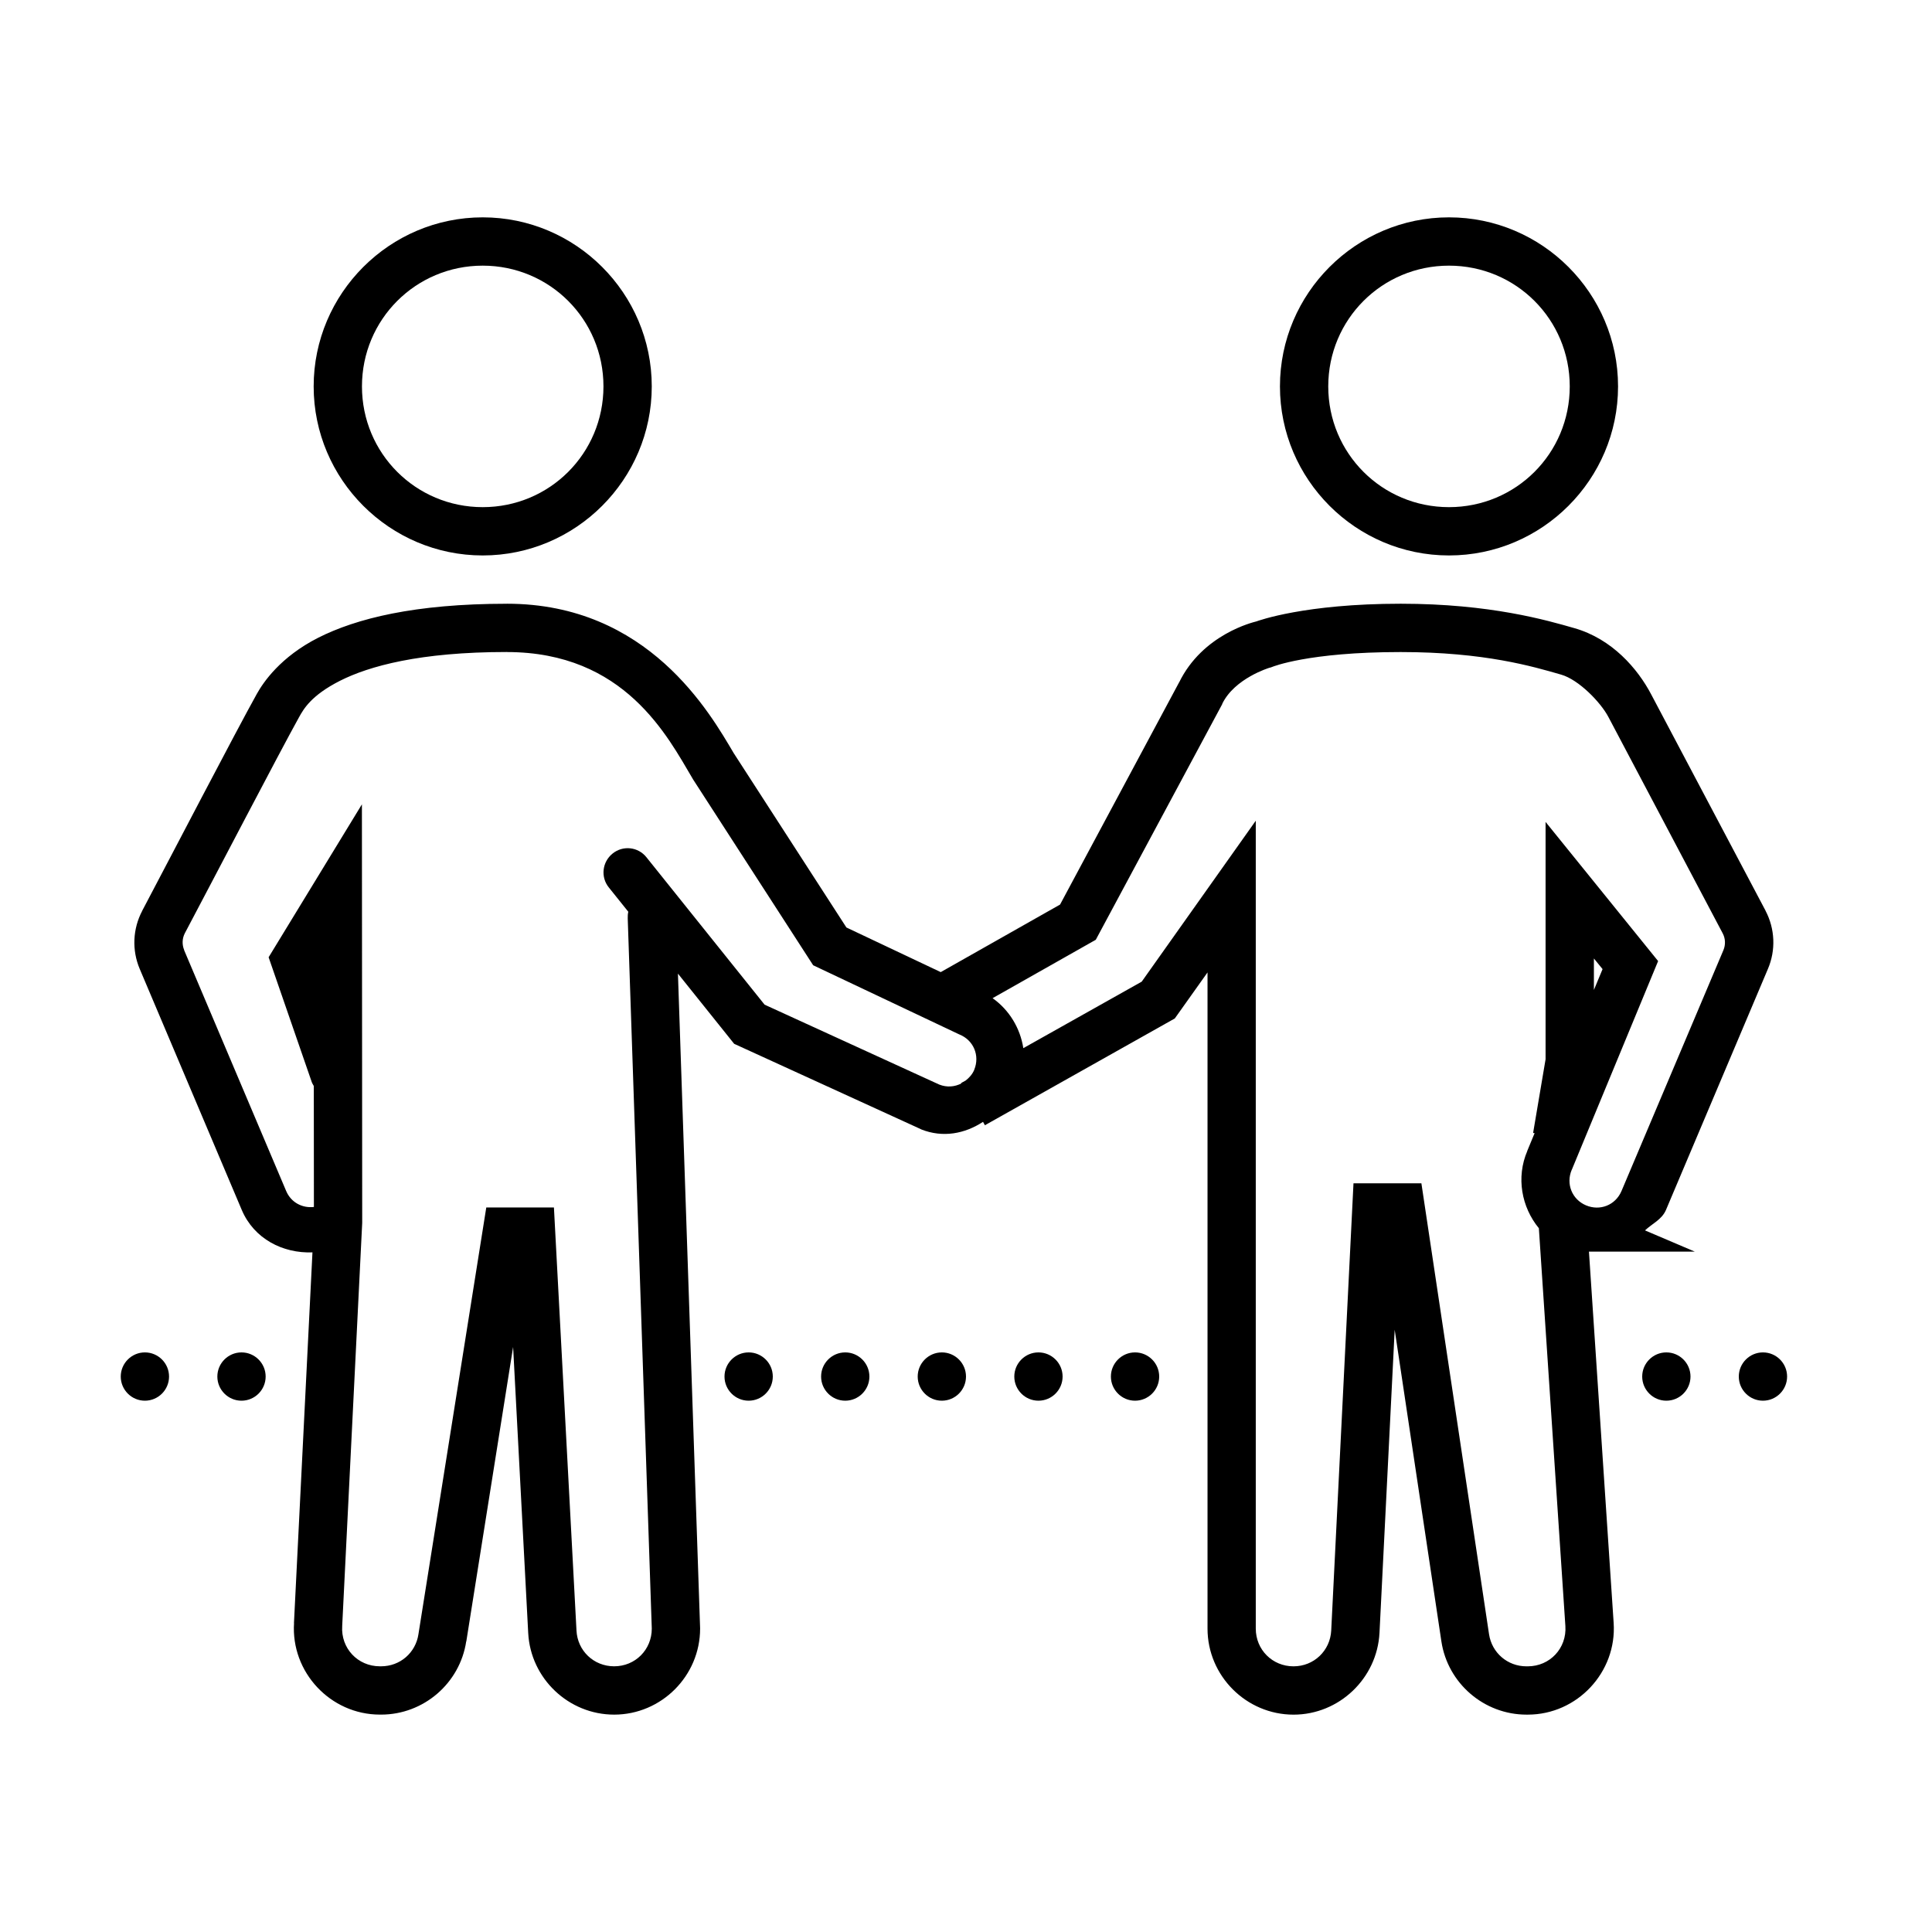 <svg viewBox="0 0 80 80" xmlns="http://www.w3.org/2000/svg"><path d="m19.988 9c-3.852 0-7 3.145-7 7s3.148 7 7 7c3.855 0 7-3.145 7-7s-3.145-7-7-7zm40.012 0c-3.855 0-7 3.145-7 7s3.145 7 7 7 7-3.145 7-7-3.145-7-7-7zm-40.012 2c2.773 0 5 2.227 5 5 0 2.773-2.227 5-5 5-2.77 0-5-2.227-5-5 0-2.773 2.23-5 5-5zm40.012 0c2.773 0 5 2.227 5 5 0 2.773-2.227 5-5 5-2.773 0-5-2.227-5-5 0-2.773 2.227-5 5-5zm-39.012 14c-3.824 0-6.238.613-7.809 1.406-1.57.797-2.277 1.848-2.543 2.324-.863 1.547-3.605 6.82-4.746 8.98v.004c-.395.746-.434 1.629-.105 2.406l4.227 9.984c.508 1.191 1.695 1.801 2.926 1.754l-.766 15.359.004-.016c-.137 2.039 1.508 3.797 3.555 3.797h.051c1.758 0 3.262-1.297 3.523-3.031h.004l1.938-12.191.625 11.844c.098 1.883 1.672 3.379 3.559 3.379 1.957 0 3.559-1.605 3.559-3.562v-.016l-.918-27.105 2.328 2.906 7.723 3.531.02.012c.902.359 1.809.18 2.562-.312l.078.141 7.863-4.422 1.355-1.906v27.172c0 1.957 1.605 3.562 3.562 3.562 1.887 0 3.461-1.5 3.559-3.387l.629-12.551 1.934 12.906c.262 1.734 1.766 3.031 3.523 3.031h.055c2.047 0 3.691-1.758 3.555-3.797l-1.023-15.375h4.383l-2.062-.879c.297-.281.695-.445.867-.844l4.223-9.984c.332-.777.293-1.66-.098-2.406v-.004c-1.148-2.168-4.379-8.281-4.738-8.961-.559-1.062-1.617-2.293-3.176-2.738-1.129-.324-3.477-1.012-7.191-1.012-3.98 0-5.895.703-5.984.734-.102.027-2.223.52-3.199 2.535l.016-.035-4.941 9.223-4.941 2.797-3.906-1.848-4.641-7.18-.023-.035c-.98-1.656-3.539-6.191-9.391-6.191zm0 2c4.883 0 6.656 3.496 7.695 5.246l.008.016 4.98 7.707 6.031 2.855.027.012c.582.234.852.871.613 1.457v.004c-.078.188-.207.328-.355.445l-.191.105.012.016c-.273.141-.598.172-.914.047l-7.234-3.309-4.891-6.102c-.344-.434-.973-.504-1.402-.156-.434.348-.504.977-.156 1.406l.805 1.004c-.02.09-.027.188-.023.277l.996 29.406c0 .875-.684 1.562-1.559 1.562-.844 0-1.52-.645-1.559-1.484l-.934-17.516h-2.801l-2.809 17.668v.004c-.117.77-.762 1.328-1.547 1.328h-.051c-.918 0-1.621-.75-1.559-1.668v-.008l.828-16.684-.012-17.332-3.863 6.332 1.766 5.109c.023.078.059.152.105.223l.004 5.008c-.48.055-.945-.184-1.148-.66l-4.227-9.977h.004c-.094-.227-.086-.48.027-.699 1.156-2.18 3.93-7.508 4.727-8.941.191-.344.504-.906 1.699-1.512 1.199-.605 3.297-1.191 6.906-1.191zm37.012 0c3.477 0 5.488.602 6.641.934.73.207 1.637 1.145 1.957 1.75.363.691 3.59 6.789 4.734 8.961.117.219.125.473.031.699l-4.223 9.98c-.25.578-.887.832-1.469.586-.578-.246-.836-.887-.59-1.469l.004-.004 3.574-8.641-4.66-5.762v9.828l-.516 3.051.062.008-.309.746.008-.012c-.473 1.102-.238 2.332.477 3.203l1.098 16.473c.062.918-.641 1.668-1.559 1.668h-.055c-.781 0-1.43-.559-1.547-1.328l-2.801-18.672h-2.812l-.922 18.516c-.043.84-.719 1.484-1.562 1.484-.875 0-1.562-.688-1.562-1.562v-33.453l-4.723 6.664-4.902 2.754c-.129-.824-.578-1.578-1.273-2.07l4.273-2.418 5.234-9.754.004-.02c.512-1.055 1.949-1.488 1.949-1.488l.062-.016.062-.023c.004 0 1.469-.613 5.312-.613zm8 12.688.359.441-.359.863zm-60 16.312c-.551 0-1 .449-1 1s.449 1 1 1 1-.449 1-1-.449-1-1-1zm4 0c-.551 0-1 .449-1 1s.449 1 1 1 1-.449 1-1-.449-1-1-1zm21 0c-.551 0-1 .449-1 1s.449 1 1 1 1-.449 1-1-.449-1-1-1zm4 0c-.551 0-1 .449-1 1s.449 1 1 1 1-.449 1-1-.449-1-1-1zm4 0c-.551 0-1 .449-1 1s.449 1 1 1 1-.449 1-1-.449-1-1-1zm4 0c-.551 0-1 .449-1 1s.449 1 1 1 1-.449 1-1-.449-1-1-1zm4 0c-.551 0-1 .449-1 1s.449 1 1 1 1-.449 1-1-.449-1-1-1zm22 0c-.551 0-1 .449-1 1s.449 1 1 1 1-.449 1-1-.449-1-1-1zm4 0c-.551 0-1 .449-1 1s.449 1 1 1 1-.449 1-1-.449-1-1-1z"/></svg>